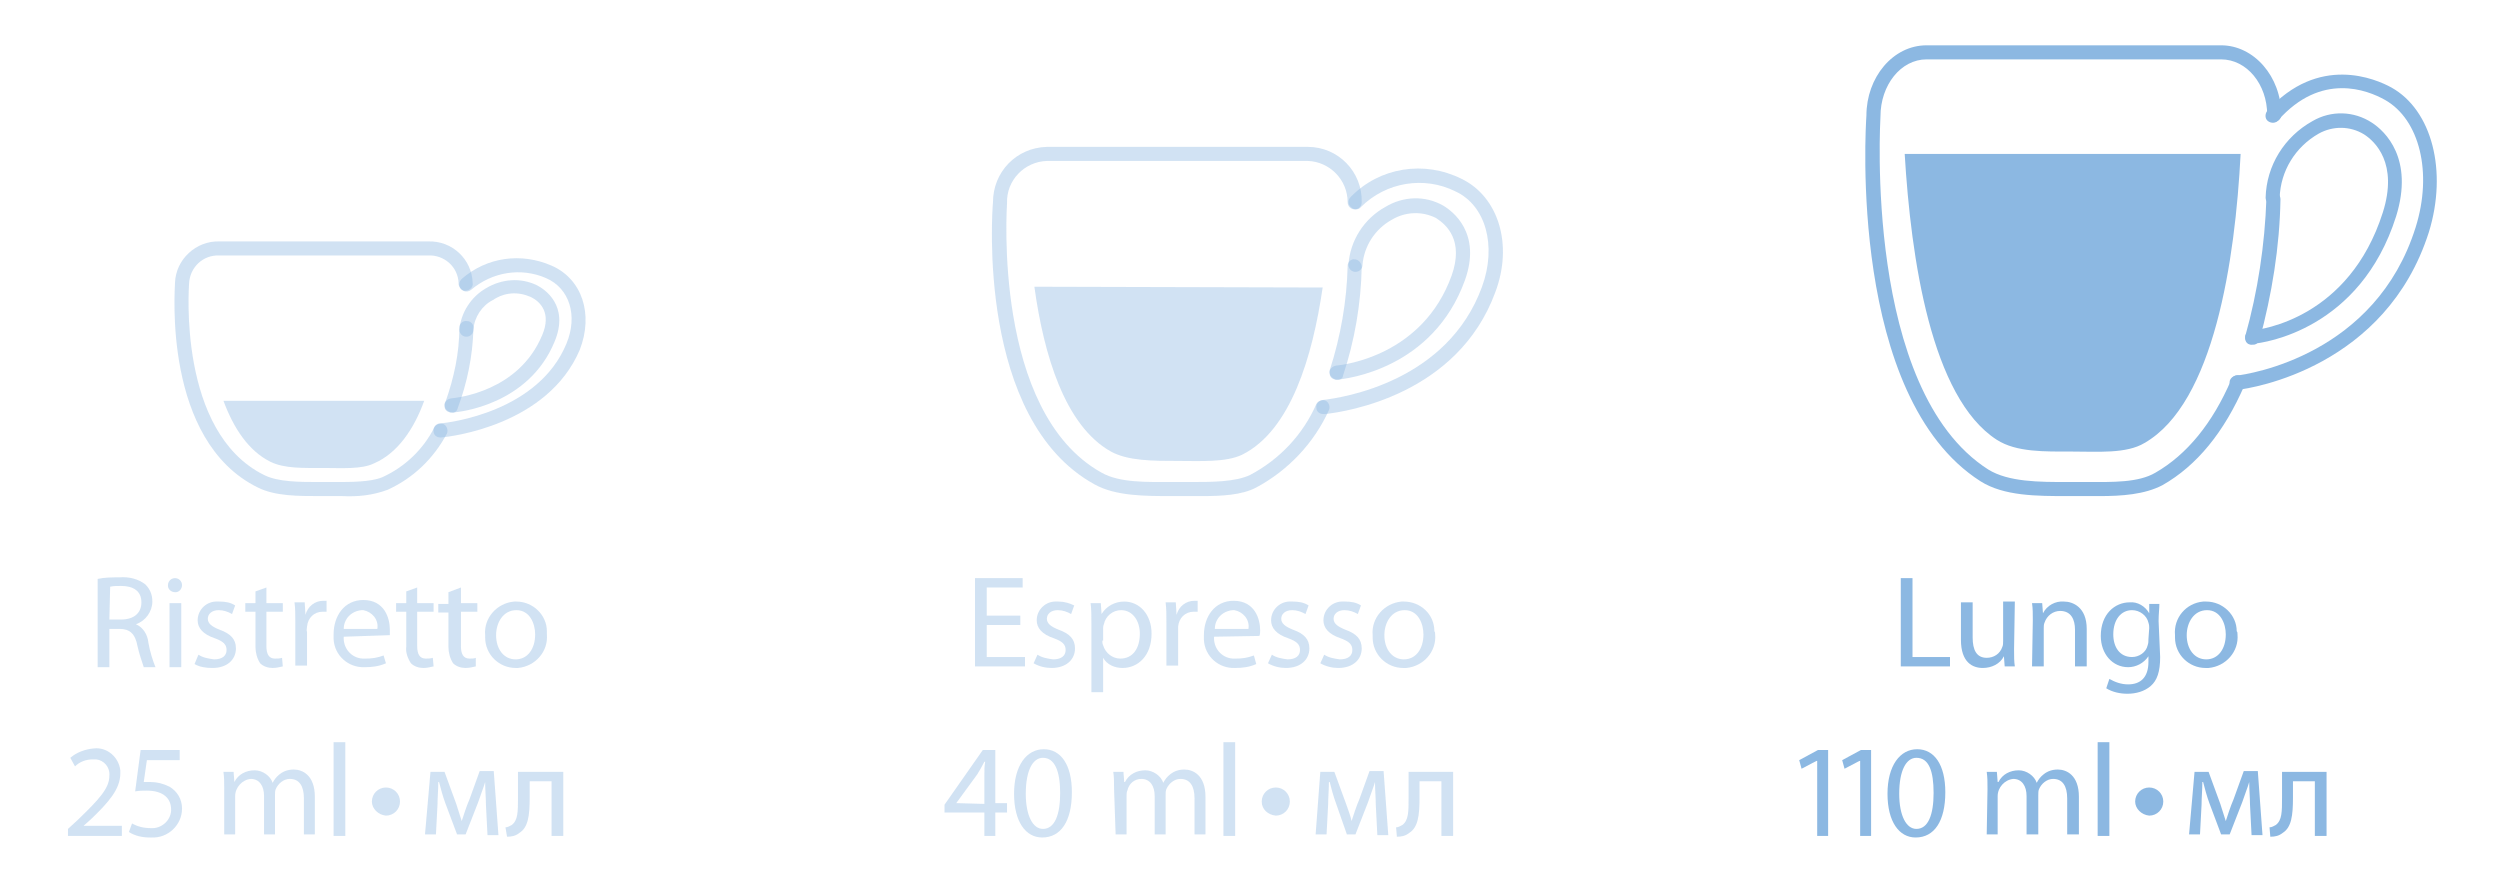 <?xml version="1.0" encoding="utf-8"?>
<!-- Generator: Adobe Illustrator 23.0.3, SVG Export Plug-In . SVG Version: 6.00 Build 0)  -->
<svg version="1.1" id="Слой_1" xmlns="http://www.w3.org/2000/svg" xmlns:xlink="http://www.w3.org/1999/xlink" x="0px" y="0px"
	 viewBox="0 0 320 112" style="enable-background:new 0 0 320 112;" xml:space="preserve">
<style type="text/css">
	.st0{opacity:0.4;fill:#8CB8E2;}
	.st1{fill:#8CB8E2;}
</style>
<title>cups_icon_together</title>
<path class="st0" d="M43.8,63.5H41c-2.9,0-5.8,0-8-1.1c-12.2-6-10.6-25.4-10.6-26.2c0.1-3,2.7-5.4,5.7-5.3h26.7
	c3.1-0.1,5.6,2.3,5.7,5.3c0.1,0.5-0.3,0.9-0.8,1c-0.5,0.1-0.9-0.3-1-0.8c0-0.1,0-0.1,0-0.2c-0.1-2.1-1.9-3.6-3.9-3.5H28.1
	c-2.1-0.1-3.8,1.5-3.9,3.6c0,0.3-1.5,19,9.6,24.5c1.8,0.9,4.5,0.9,7.2,0.9h1.7c2.3,0,4.7,0,6.2-0.6c2.9-1.3,5.3-3.6,6.7-6.4
	c0.2-0.4,0.8-0.6,1.2-0.4c0.4,0.2,0.6,0.8,0.4,1.2c-1.7,3.2-4.3,5.7-7.6,7.2C47.7,63.4,45.8,63.6,43.8,63.5z"/>
<path class="st0" d="M57.8,52.8c-0.1,0-0.2,0-0.3-0.1c-0.5-0.2-0.7-0.7-0.5-1.2c0,0,0,0,0,0c1.1-3.1,1.8-6.3,1.8-9.6
	c0-0.5,0.5-0.9,1-0.8c0,0,0,0,0,0c0.5,0,0.9,0.5,0.8,1c0,0,0,0,0,0c-0.1,3.5-0.8,6.9-2,10.1C58.5,52.7,58.1,52.9,57.8,52.8z"/>
<path class="st0" d="M57.8,52.8c-0.5,0-0.9-0.3-0.9-0.8c-0.1-0.5,0.3-0.9,0.8-1c0,0,0,0,0,0l0,0c0.9-0.1,8.7-0.9,11.7-8.1
	c1.2-2.8-0.2-4.3-1.5-4.9c-1.6-0.7-3.3-0.6-4.8,0.4c-1.4,0.7-2.4,2.2-2.5,3.8c0,0.5-0.4,0.9-0.9,0.9c0,0,0,0,0,0
	c-0.5,0-0.9-0.4-0.9-0.9c0,0,0,0,0,0c0.2-2.2,1.5-4.2,3.4-5.3c2-1.2,4.4-1.4,6.5-0.4c1,0.5,4.2,2.6,2.3,7.2
	C67.7,51.8,58.8,52.8,57.8,52.8L57.8,52.8z"/>
<path class="st0" d="M56.4,56c-0.5,0-0.9-0.3-0.9-0.8c-0.1-0.5,0.3-0.9,0.7-1c0,0,0,0,0.1,0c1.3-0.1,12.6-1.5,16.2-10.2
	c1.5-3.6,0.4-7.1-2.6-8.4c-3.2-1.4-6.9-0.8-9.6,1.5c-0.4,0.3-0.9,0.3-1.3-0.1c-0.3-0.4-0.3-0.9,0.1-1.3c3.2-2.8,7.6-3.4,11.5-1.7
	c3.9,1.7,5.4,6.2,3.6,10.8C70.1,54.4,57.8,55.9,56.4,56L56.4,56z"/>
<path class="st0" d="M153.7,63.5h-3.6c-3.6,0-7.3,0-10-1.5c-15.1-8.3-13.1-35-13-36.1c0-3.9,3-7,6.9-7.1c0,0,0,0,0,0h33.4
	c3.9,0,7,3.2,6.9,7.1c0,0,0,0,0,0c0,0.5-0.4,0.9-0.9,0.9c-0.5,0-0.9-0.4-0.9-0.9c0-2.9-2.3-5.2-5.1-5.3h-33.4
	c-2.9,0.1-5.2,2.5-5.1,5.4c0,0.3-1.9,26.7,12.1,34.5c2.3,1.3,5.7,1.2,9.1,1.2h2.1c2.9,0,5.9,0,7.8-0.9c3.8-2,6.8-5.2,8.5-9.1
	c0.2-0.4,0.8-0.6,1.2-0.4c0.4,0.2,0.6,0.8,0.4,1.2c-1.9,4.2-5.2,7.7-9.3,9.9C158.9,63.4,156.3,63.5,153.7,63.5z"/>
<path class="st0" d="M171.1,48.6c-0.1,0-0.2,0-0.3-0.1c-0.5-0.2-0.7-0.7-0.6-1.1c0,0,0,0,0,0c1.4-4.3,2.2-8.9,2.3-13.4
	c0-0.5,0.5-0.9,0.9-0.8c0.5,0,0.9,0.5,0.9,1c-0.1,4.7-0.9,9.4-2.4,13.9C171.9,48.4,171.5,48.7,171.1,48.6z"/>
<path class="st0" d="M171.1,48.6c-0.5,0-0.9-0.3-0.9-0.8c-0.1-0.5,0.3-0.9,0.8-1l0,0c1.1-0.1,11.1-1.3,14.8-11.5
	c1.6-4.5-0.6-6.5-2-7.4c-1.8-0.9-3.9-0.8-5.6,0.2c-2.2,1.2-3.6,3.4-3.8,5.8c0,0.5-0.4,0.9-0.9,0.9c0,0,0,0,0,0
	c-0.5,0-0.9-0.4-0.9-0.9c0.2-3.1,2-5.9,4.7-7.4c2.3-1.4,5.1-1.5,7.4-0.2c1.2,0.7,5,3.5,2.8,9.6C183.4,47.2,172.4,48.5,171.1,48.6
	L171.1,48.6z"/>
<path class="st0" d="M169.4,53c-0.5,0-0.9-0.3-0.9-0.8c-0.1-0.5,0.3-0.9,0.8-1c0,0,0,0,0,0c2.7-0.3,16-2.4,20.4-14.5
	c1.9-5.2,0.5-10.4-3.4-12.2c-4-2-8.9-1.2-12.1,2c-0.3,0.4-0.9,0.4-1.3,0c0,0,0,0,0,0c-0.4-0.4-0.4-0.9,0-1.3
	c3.7-3.8,9.4-4.7,14.2-2.3c4.7,2.3,6.6,8.4,4.3,14.5c-4.8,13.1-19,15.3-21.8,15.6H169.4z"/>
<g>
	<path class="st1" d="M268.7,63.5h-1.7h-1.6h-0.7c-4,0-8.2,0-11.2-1.9c-16.9-10.8-14.7-45.3-14.6-46.8c0-4.9,3.4-9,7.7-9h37.7
		c4.2,0,7.7,4,7.7,8.9c0,0.5-0.4,0.9-0.9,0.9c-0.5,0-0.9-0.4-0.9-0.9c0,0,0,0,0,0c0-3.9-2.6-7.1-5.9-7.1h-37.7
		c-3.3,0-5.9,3.3-5.9,7.3c0,0.4-2.2,35,13.8,45.2c2.6,1.6,6.5,1.6,10.2,1.6h2.4c3.3,0,6.6,0.1,8.8-1.2c4-2.3,7.3-6.3,9.7-11.9
		c0.2-0.5,0.7-0.7,1.2-0.5c0,0,0,0,0,0c0.5,0.2,0.7,0.7,0.5,1.2c-2.6,6-6.1,10.3-10.5,12.8C274.5,63.3,271.6,63.5,268.7,63.5z"/>
</g>
<g>
	<path class="st1" d="M288.3,44.1c-0.1,0-0.2,0-0.3,0c-0.5-0.1-0.7-0.6-0.6-1.1c1.6-5.7,2.5-11.7,2.7-17.6c0-0.5,0.4-0.9,0.9-0.9
		c0,0,0,0,0,0c0.5,0,0.9,0.5,0.9,1c0,0,0,0,0,0c-0.1,6.1-1.1,12.2-2.7,18.1C289,43.9,288.7,44.2,288.3,44.1z"/>
</g>
<g>
	<path class="st1" d="M288.3,44.1c-0.5,0-0.8-0.3-0.9-0.8c-0.1-0.5,0.3-0.9,0.7-1c0,0,0,0,0,0h0.1c1.3-0.1,12.5-1.6,16.8-15.1
		c2-6.3-1-9.1-2.4-10c-1.8-1.1-4-1.1-5.8-0.1c-3,1.7-4.9,4.8-5,8.2c0,0.5-0.4,0.9-0.9,0.9c-0.5,0-0.9-0.4-0.9-0.9c0,0,0,0,0,0
		c0.1-4.1,2.4-7.8,6-9.8c2.4-1.4,5.3-1.3,7.6,0.2c1.7,1.1,5.4,4.6,3.1,12c-4.6,14.5-16.9,16.2-18.3,16.3L288.3,44.1z"/>
</g>
<g>
	<path class="st1" d="M286.3,49.9c-0.5,0-0.8-0.3-0.9-0.8c-0.1-0.5,0.3-0.9,0.7-1c0,0,0,0,0,0c1.9-0.2,18-2.7,23.1-19
		c2.2-7,0.5-13.8-3.9-16.3c-2.3-1.3-8.2-3.6-13.7,2.6c-0.3,0.4-0.9,0.4-1.3,0.1c-0.4-0.3-0.4-0.9-0.1-1.3c6.6-7.3,13.9-4.1,15.9-3
		c5.2,2.9,7.2,10.7,4.8,18.5c-5.5,17.3-22.6,20-24.5,20.2L286.3,49.9z"/>
</g>
<g>
	<polygon class="st1" points="243.3,74 244.8,74 244.8,84.1 249.6,84.1 249.6,85.3 243.3,85.3 	"/>
	<path class="st1" d="M257.8,83.1c0,0.9,0,1.6,0.1,2.2h-1.3l-0.1-1.3l0,0c-0.5,1-1.6,1.5-2.7,1.5c-1.3,0-2.8-0.7-2.8-3.6v-4.8h1.5
		v4.5c0,1.6,0.5,2.6,1.8,2.6c0.9,0,1.7-0.5,2-1.4c0.1-0.2,0.1-0.5,0.1-0.8v-5h1.5L257.8,83.1z"/>
	<path class="st1" d="M260.2,79.4c0-0.9,0-1.5-0.1-2.2h1.3l0.1,1.3l0,0c0.5-1,1.6-1.6,2.7-1.5c1.1,0,2.9,0.7,2.9,3.5v4.8h-1.5v-4.7
		c0-1.3-0.5-2.4-1.9-2.4c-0.9,0-1.7,0.6-2,1.5c-0.1,0.2-0.1,0.5-0.1,0.7v4.9h-1.5L260.2,79.4z"/>
	<path class="st1" d="M276.5,84.1c0,1.9-0.4,3-1.2,3.7c-0.8,0.7-1.9,1-3,1c-0.9,0-1.9-0.2-2.7-0.7l0.4-1.2c0.7,0.4,1.5,0.7,2.4,0.7
		c1.5,0,2.6-0.8,2.6-2.9V84l0,0c-0.6,0.9-1.6,1.4-2.6,1.4c-2,0-3.5-1.7-3.5-4c0-2.8,1.8-4.3,3.7-4.3c1-0.1,2,0.5,2.5,1.4l0,0l0-1.2
		h1.3c0,0.6-0.1,1.3-0.1,2.2L276.5,84.1z M275.1,80.4c0-0.2,0-0.4-0.1-0.7c-0.2-0.9-1.1-1.6-2.1-1.6c-1.4,0-2.4,1.2-2.4,3.1
		c0,1.6,0.8,2.9,2.4,2.9c0.9,0,1.8-0.6,2-1.5c0.1-0.3,0.1-0.5,0.1-0.8L275.1,80.4z"/>
	<path class="st1" d="M286.4,81.2c0.2,2.2-1.5,4.1-3.7,4.3c-0.1,0-0.3,0-0.4,0c-2.1,0-3.9-1.7-3.9-3.9c0-0.1,0-0.2,0-0.3
		c-0.2-2.2,1.4-4.1,3.6-4.3c0.1,0,0.3,0,0.4,0c2.1,0,3.9,1.7,3.9,3.8C286.4,80.9,286.4,81,286.4,81.2 M279.9,81.3
		c0,1.8,1,3.1,2.5,3.1s2.5-1.3,2.5-3.2c0-1.4-0.7-3.1-2.4-3.1S279.9,79.7,279.9,81.3"/>
	<polygon class="st1" points="232.6,97.4 232.5,97.4 230.6,98.4 230.3,97.3 232.7,96 234,96 234,107 232.6,107 	"/>
	<polygon class="st1" points="238.1,97.4 238,97.4 236.1,98.4 235.8,97.3 238.2,96 239.5,96 239.5,107 238.1,107 	"/>
	<path class="st1" d="M249,101.4c0,3.7-1.4,5.8-3.8,5.8c-2.1,0-3.6-2-3.6-5.6s1.6-5.7,3.8-5.7S249,97.9,249,101.4 M243.1,101.6
		c0,2.8,0.9,4.5,2.2,4.5c1.5,0,2.2-1.8,2.2-4.6s-0.6-4.5-2.2-4.5C244,97,243.1,98.6,243.1,101.6"/>
	<path class="st1" d="M254.4,101c0-0.9,0-1.5-0.1-2.2h1.3l0.1,1.3h0.1c0.5-1,1.5-1.5,2.6-1.5c1,0,2,0.7,2.3,1.6l0,0
		c0.2-0.4,0.5-0.8,0.9-1.1c0.5-0.4,1.1-0.6,1.8-0.6c1.1,0,2.7,0.7,2.7,3.5v4.8h-1.5v-4.6c0-1.6-0.6-2.5-1.8-2.5
		c-0.8,0-1.5,0.6-1.8,1.3c-0.1,0.2-0.1,0.5-0.1,0.8v5h-1.5v-4.9c0-1.3-0.6-2.2-1.7-2.2c-1.1,0.1-2,1.1-2,2.2v4.9h-1.4L254.4,101z"/>
	<rect x="268.5" y="95" class="st1" width="1.5" height="12"/>
	<path class="st1" d="M273.3,102.6c0-1,0.8-1.8,1.8-1.8s1.8,0.8,1.8,1.8c0,1-0.8,1.8-1.8,1.8c0,0,0,0,0,0
		C274.1,104.3,273.3,103.5,273.3,102.6"/>
	<path class="st1" d="M280.9,98.8h1.8l1.5,4.1c0.2,0.6,0.5,1.6,0.7,2.2l0,0c0.2-0.6,0.6-1.9,1-2.8l1.3-3.6h1.8l0.6,8.2h-1.4
		l-0.2-3.9c0-0.9-0.1-1.9-0.1-2.9h0c-0.2,0.7-0.5,1.4-0.9,2.6l-1.6,4.1h-1.1l-1.5-4c-0.3-0.8-0.6-1.9-0.8-2.7h-0.1
		c0,1-0.1,2-0.1,2.9l-0.2,3.8h-1.4L280.9,98.8z"/>
	<path class="st1" d="M297.8,98.8v8.2h-1.5v-7h-2.8v2.1c0,2.3-0.2,3.8-1.3,4.5c-0.5,0.4-1,0.5-1.6,0.5l-0.1-1.2
		c0.3,0,0.6-0.2,0.8-0.3c0.8-0.6,0.8-1.7,0.8-3.5v-3.3H297.8z"/>
</g>
<polygon class="st0" points="130.6,80 126.3,80 126.3,84.1 131.2,84.1 131.2,85.3 124.8,85.3 124.8,74 130.9,74 130.9,75.2 
	126.3,75.2 126.3,78.8 130.6,78.8 "/>
<path class="st0" d="M132.8,83.8c0.6,0.4,1.3,0.5,2,0.6c1.1,0,1.6-0.5,1.6-1.2s-0.4-1.1-1.5-1.5c-1.5-0.5-2.2-1.3-2.2-2.3
	c0-1.4,1.2-2.5,2.6-2.4c0.1,0,0.1,0,0.2,0c0.7,0,1.4,0.2,2,0.5l-0.4,1.1c-0.5-0.3-1.1-0.5-1.7-0.5c-0.9,0-1.4,0.5-1.4,1.1
	s0.5,1,1.5,1.4c1.4,0.5,2.1,1.2,2.1,2.4c0,1.4-1.1,2.5-3,2.5c-0.8,0-1.6-0.2-2.3-0.6L132.8,83.8z"/>
<path class="st0" d="M139.7,79.9c0-1,0-1.9-0.1-2.7h1.3l0.1,1.4l0,0c0.6-1,1.7-1.6,2.9-1.6c2,0,3.5,1.7,3.5,4.1
	c0,2.9-1.8,4.4-3.7,4.4c-1,0-2-0.4-2.5-1.3l0,0v4.4h-1.5V79.9z M141.1,82c0,0.2,0,0.4,0.1,0.6c0.3,1,1.2,1.7,2.2,1.7
	c1.6,0,2.5-1.3,2.5-3.2c0-1.6-0.9-3-2.4-3c-1.1,0-2,0.8-2.2,1.8c-0.1,0.2-0.1,0.4-0.1,0.6V82z"/>
<path class="st0" d="M149.3,79.7c0-1,0-1.8-0.1-2.6h1.3l0.1,1.6l0,0c0.3-1.1,1.2-1.8,2.3-1.8c0.1,0,0.3,0,0.4,0v1.4
	c-0.2,0-0.3,0-0.5,0c-1.1,0-1.9,0.8-2,1.9c0,0.2,0,0.5,0,0.7v4.3h-1.5L149.3,79.7z"/>
<path class="st0" d="M155.4,81.5c-0.1,1.4,0.9,2.7,2.4,2.8c0.1,0,0.3,0,0.4,0c0.8,0,1.5-0.1,2.3-0.4l0.3,1.1
	c-0.9,0.4-1.8,0.5-2.7,0.5c-2.1,0.1-3.9-1.5-4-3.6c0-0.2,0-0.4,0-0.6c0-2.4,1.4-4.4,3.8-4.4c2.7,0,3.4,2.3,3.4,3.8
	c0,0.2,0,0.5-0.1,0.7L155.4,81.5z M159.8,80.5c0.2-1.2-0.7-2.2-1.8-2.4c-0.1,0-0.2,0-0.2,0c-1.3,0.1-2.3,1.1-2.3,2.4H159.8z"/>
<path class="st0" d="M162.8,83.8c0.6,0.4,1.3,0.5,2,0.6c1.1,0,1.6-0.5,1.6-1.2s-0.4-1.1-1.5-1.5c-1.5-0.5-2.2-1.3-2.2-2.3
	c0-1.4,1.2-2.5,2.6-2.4c0.1,0,0.1,0,0.2,0c0.7,0,1.4,0.1,2,0.5l-0.4,1.1c-0.5-0.3-1.1-0.5-1.7-0.5c-0.9,0-1.4,0.5-1.4,1.1
	s0.5,1,1.5,1.4c1.4,0.5,2.1,1.2,2.1,2.4c0,1.4-1.1,2.5-3,2.5c-0.8,0-1.6-0.2-2.3-0.6L162.8,83.8z"/>
<path class="st0" d="M169.5,83.8c0.6,0.4,1.3,0.5,2,0.6c1.1,0,1.6-0.5,1.6-1.2s-0.4-1.1-1.5-1.5c-1.5-0.5-2.2-1.3-2.2-2.3
	c0-1.4,1.2-2.5,2.6-2.4c0.1,0,0.1,0,0.2,0c0.7,0,1.4,0.1,2,0.5l-0.4,1.1c-0.5-0.3-1.1-0.5-1.7-0.5c-0.9,0-1.4,0.5-1.4,1.1
	s0.5,1,1.5,1.4c1.4,0.5,2.1,1.2,2.1,2.4c0,1.4-1.1,2.5-3,2.5c-0.8,0-1.6-0.2-2.3-0.6L169.5,83.8z"/>
<path class="st0" d="M183.7,81.2c0.2,2.2-1.5,4.1-3.7,4.3c-0.1,0-0.3,0-0.4,0c-2.1,0-3.9-1.7-3.9-3.9c0-0.1,0-0.2,0-0.3
	c-0.2-2.2,1.5-4.1,3.7-4.3c0.1,0,0.2,0,0.3,0c2.1,0,3.9,1.6,3.9,3.8C183.7,80.9,183.7,81.1,183.7,81.2 M177.2,81.3
	c0,1.8,1,3.1,2.5,3.1s2.5-1.3,2.5-3.2c0-1.4-0.7-3.1-2.4-3.1S177.2,79.7,177.2,81.3"/>
<path class="st0" d="M126,107v-3h-5.1v-1l4.9-7h1.6v6.8h1.5v1.2h-1.5v3H126z M126,102.9v-3.7c0-0.6,0-1.1,0.1-1.7H126
	c-0.3,0.6-0.6,1.1-0.9,1.6l-2.7,3.7l0,0L126,102.9z"/>
<path class="st0" d="M137.2,101.4c0,3.7-1.4,5.8-3.8,5.8c-2.1,0-3.6-2-3.6-5.6s1.6-5.7,3.8-5.7S137.2,97.9,137.2,101.4 M131.3,101.6
	c0,2.8,0.9,4.5,2.2,4.5c1.5,0,2.2-1.8,2.2-4.6S135,97,133.5,97C132.2,97,131.3,98.6,131.3,101.6"/>
<path class="st0" d="M142.6,101c0-0.9,0-1.5-0.1-2.2h1.3l0.1,1.3h0.1c0.5-1,1.5-1.5,2.6-1.5c1,0,2,0.7,2.3,1.6l0,0
	c0.2-0.4,0.5-0.8,0.9-1.1c0.5-0.4,1.1-0.6,1.8-0.6c1.1,0,2.7,0.7,2.7,3.5v4.8h-1.4v-4.6c0-1.6-0.6-2.5-1.8-2.5
	c-0.8,0-1.5,0.6-1.8,1.3c-0.1,0.2-0.1,0.5-0.1,0.8v5h-1.4v-4.9c0-1.3-0.6-2.2-1.7-2.2c-0.9,0-1.6,0.6-1.8,1.5
	c-0.1,0.2-0.1,0.5-0.1,0.7v4.9h-1.4L142.6,101z"/>
<rect x="156.6" y="95" class="st0" width="1.5" height="12"/>
<path class="st0" d="M161.5,102.6c0-1,0.8-1.8,1.8-1.8c1,0,1.8,0.8,1.8,1.8c0,1-0.8,1.8-1.8,1.8c0,0,0,0,0,0
	C162.3,104.3,161.5,103.6,161.5,102.6C161.5,102.6,161.5,102.6,161.5,102.6"/>
<path class="st0" d="M169,98.8h1.8l1.5,4.1c0.2,0.6,0.6,1.6,0.7,2.2l0,0c0.2-0.6,0.6-1.9,1-2.8l1.3-3.6h1.8l0.6,8.2h-1.4l-0.2-3.9
	c0-0.9-0.1-1.9-0.1-2.9l0,0c-0.2,0.7-0.5,1.4-0.9,2.6l-1.6,4.1h-1.1l-1.4-4c-0.3-0.8-0.6-1.9-0.8-2.7h-0.1c0,1-0.1,2-0.1,2.9
	l-0.2,3.8h-1.4L169,98.8z"/>
<path class="st0" d="M186,98.8v8.2h-1.5v-7h-2.8v2.1c0,2.3-0.2,3.8-1.3,4.5c-0.5,0.4-1,0.5-1.6,0.5l-0.1-1.2c0.3,0,0.6-0.2,0.8-0.3
	c0.8-0.6,0.8-1.7,0.8-3.5v-3.3H186z"/>
<path class="st0" d="M12.5,74.1c0.9-0.2,1.9-0.2,2.8-0.2c1.2-0.1,2.4,0.2,3.3,0.9c0.6,0.6,0.9,1.3,0.9,2.2c0,1.3-0.9,2.5-2.1,2.9
	l0,0c0.9,0.4,1.5,1.3,1.6,2.4c0.2,1.1,0.5,2.1,0.9,3.1h-1.5c-0.3-0.9-0.6-1.8-0.8-2.7c-0.3-1.6-1-2.2-2.3-2.2H14v4.9h-1.5V74.1z
	 M14,79.3h1.5c1.6,0,2.6-0.8,2.6-2.2c0-1.5-1.1-2.1-2.6-2.1c-0.5,0-1,0-1.4,0.1L14,79.3z"/>
<path class="st0" d="M23.3,74.9c0,0.5-0.4,0.9-0.8,0.9c0,0-0.1,0-0.1,0c-0.5,0-0.9-0.4-0.9-0.8c0,0,0,0,0-0.1c0-0.5,0.4-0.9,0.9-0.9
	c0,0,0,0,0,0C22.9,74,23.3,74.4,23.3,74.9C23.3,74.9,23.3,74.9,23.3,74.9 M21.7,77.2h1.5v8.2h-1.5V77.2z"/>
<path class="st0" d="M25.4,83.8c0.6,0.4,1.3,0.5,2,0.6c1.1,0,1.6-0.5,1.6-1.2s-0.4-1.1-1.5-1.5c-1.5-0.5-2.2-1.3-2.2-2.3
	c0-1.4,1.2-2.5,2.6-2.4c0.1,0,0.1,0,0.2,0c0.7,0,1.4,0.1,2,0.5l-0.4,1.1c-0.5-0.3-1.1-0.5-1.7-0.5c-0.9,0-1.4,0.5-1.4,1.1
	s0.5,1,1.5,1.4c1.4,0.5,2.1,1.2,2.1,2.4c0,1.4-1.1,2.5-3,2.5c-0.8,0-1.6-0.1-2.3-0.5L25.4,83.8z"/>
<path class="st0" d="M34.1,75.2v2h2.1v1.1h-2.1v4.4c0,1,0.3,1.6,1.1,1.6c0.3,0,0.6,0,0.9-0.1l0.1,1.1c-0.4,0.1-0.9,0.2-1.3,0.2
	c-0.6,0-1.2-0.2-1.6-0.6c-0.4-0.6-0.6-1.4-0.6-2.1v-4.5h-1.3v-1.1h1.3v-1.5L34.1,75.2z"/>
<path class="st0" d="M37.8,79.7c0-1,0-1.8-0.1-2.6h1.3l0.1,1.6l0,0c0.3-1.1,1.2-1.8,2.3-1.8c0.1,0,0.3,0,0.4,0v1.4
	c-0.2,0-0.3,0-0.5,0c-1.1,0-1.9,0.8-2,1.9c0,0.2-0.1,0.5,0,0.7v4.3h-1.5V79.7z"/>
<path class="st0" d="M44,81.5c-0.1,1.4,0.9,2.7,2.4,2.8c0.1,0,0.3,0,0.4,0c0.8,0,1.5-0.1,2.3-0.4l0.3,1c-0.9,0.4-1.8,0.5-2.7,0.5
	c-2.1,0.1-3.9-1.5-4-3.6c0-0.2,0-0.4,0-0.6c0-2.4,1.4-4.4,3.8-4.4c2.7,0,3.4,2.3,3.4,3.8c0,0.2,0,0.5,0,0.7L44,81.5z M48.3,80.5
	c0.2-1.2-0.7-2.2-1.8-2.4c-0.1,0-0.2,0-0.2,0C45,78.2,44,79.2,44,80.5H48.3z"/>
<path class="st0" d="M53.4,75.2v2h2.1v1.1h-2.1v4.4c0,1,0.3,1.6,1.1,1.6c0.3,0,0.6,0,0.9-0.1l0.1,1.1c-0.4,0.1-0.9,0.2-1.3,0.2
	c-0.6,0-1.2-0.2-1.6-0.6c-0.4-0.6-0.7-1.4-0.6-2.1v-4.5h-1.3v-1.1h1.3v-1.5L53.4,75.2z"/>
<path class="st0" d="M59,75.2v2h2.1v1.1H59v4.4c0,1,0.3,1.6,1.1,1.6c0.3,0,0.6,0,0.8-0.1l0,1.1c-0.4,0.1-0.9,0.2-1.3,0.2
	c-0.6,0-1.2-0.2-1.6-0.6c-0.4-0.6-0.6-1.4-0.6-2.1v-4.4h-1.3v-1.1h1.3v-1.5L59,75.2z"/>
<path class="st0" d="M70,81.2c0.2,2.2-1.5,4.1-3.7,4.3c-0.1,0-0.2,0-0.3,0c-2.1,0-3.9-1.7-3.9-3.9c0-0.1,0-0.2,0-0.3
	c-0.2-2.2,1.5-4.1,3.7-4.3c0.1,0,0.2,0,0.3,0c2.1,0,3.9,1.7,3.9,3.8C70,81,70,81.1,70,81.2 M63.5,81.3c0,1.8,1,3.1,2.5,3.1
	s2.5-1.3,2.5-3.2c0-1.4-0.7-3.1-2.4-3.1S63.5,79.7,63.5,81.3"/>
<path class="st0" d="M8.7,107v-0.9l1.2-1.1c2.8-2.7,4.1-4.1,4.1-5.7c0.1-1.1-0.7-2-1.7-2.1c-0.1,0-0.3,0-0.4,0
	c-0.9,0-1.7,0.3-2.3,0.9L9,97c0.8-0.7,1.9-1.1,3-1.2c1.7-0.2,3.2,1.1,3.4,2.8c0,0.1,0,0.3,0,0.4c0,2-1.5,3.7-3.8,5.9l-0.9,0.8l0,0
	h4.9v1.3H8.7z"/>
<path class="st0" d="M23,97.3h-4.2l-0.4,2.8c0.3,0,0.6,0,0.9,0c0.8,0,1.6,0.2,2.4,0.6c1,0.6,1.6,1.6,1.6,2.8c0,2.1-1.8,3.8-3.9,3.7
	c-0.1,0-0.1,0-0.2,0c-1,0-1.9-0.2-2.7-0.7l0.4-1.1c0.7,0.4,1.5,0.6,2.4,0.6c1.3,0.1,2.5-0.9,2.6-2.2c0-0.1,0-0.1,0-0.2
	c0-1.4-1-2.4-3.1-2.4c-0.5,0-1,0-1.5,0.1l0.7-5.3H23V97.3z"/>
<path class="st0" d="M28.7,101c0-0.9,0-1.5-0.1-2.2h1.3l0.1,1.3h0c0.5-1,1.5-1.5,2.6-1.5c1,0,2,0.7,2.3,1.6l0,0
	c0.2-0.4,0.5-0.8,0.9-1.1c0.5-0.4,1.1-0.6,1.8-0.6c1.1,0,2.7,0.7,2.7,3.5v4.8h-1.4v-4.6c0-1.6-0.6-2.5-1.8-2.5
	c-0.8,0-1.5,0.6-1.8,1.3c-0.1,0.2-0.1,0.5-0.1,0.8v5h-1.4v-4.9c0-1.3-0.6-2.2-1.7-2.2c-1.1,0.1-2,1.1-2,2.2v4.9h-1.4V101z"/>
<rect x="42.7" y="95" class="st0" width="1.5" height="12"/>
<path class="st0" d="M47.6,102.6c0-1,0.8-1.8,1.8-1.8c1,0,1.8,0.8,1.8,1.8c0,1-0.8,1.8-1.8,1.8c0,0,0,0,0,0
	C48.4,104.3,47.6,103.5,47.6,102.6"/>
<path class="st0" d="M55.1,98.8h1.8l1.5,4.1c0.2,0.6,0.5,1.6,0.7,2.2l0,0c0.2-0.6,0.6-1.9,1-2.8l1.3-3.6h1.8l0.6,8.2h-1.4l-0.2-3.9
	c0-0.9-0.1-1.9-0.1-2.9h0c-0.2,0.7-0.5,1.4-0.9,2.6l-1.6,4.1h-1.1l-1.5-4c-0.3-0.8-0.6-1.9-0.8-2.7h-0.1c0,1-0.1,2-0.1,2.9l-0.2,3.8
	h-1.4L55.1,98.8z"/>
<path class="st0" d="M72.1,98.8v8.2h-1.5v-7h-2.8v2.1c0,2.3-0.2,3.8-1.3,4.5c-0.5,0.4-1,0.5-1.6,0.5l-0.2-1.2c0.3,0,0.6-0.2,0.8-0.3
	c0.8-0.6,0.8-1.7,0.8-3.5v-3.3H72.1z"/>
<path class="st0" d="M28.6,51.3c1.3,3.5,3.2,6.4,6,7.8c1.8,0.9,4.3,0.8,6.8,0.8c2.3,0,4.9,0.2,6.5-0.6c3-1.3,5.1-4.4,6.4-8
	L28.6,51.3z"/>
<path class="st0" d="M132.4,36.7c1.2,8.7,3.9,17.8,9.8,21.1c2.2,1.2,5.4,1.2,8.6,1.2c2.9,0,6.1,0.2,8.2-0.8
	c6.2-3.1,9-12.5,10.3-21.4L132.4,36.7z"/>
<g>
	<path class="st1" d="M243.8,19.7c0.8,13.4,3.4,31.2,11.8,36.6c2.5,1.6,6.1,1.5,9.7,1.5c3.2,0,6.9,0.3,9.2-1.1
		c8.9-5.1,11.6-23.4,12.3-37L243.8,19.7z"/>
</g>
</svg>
